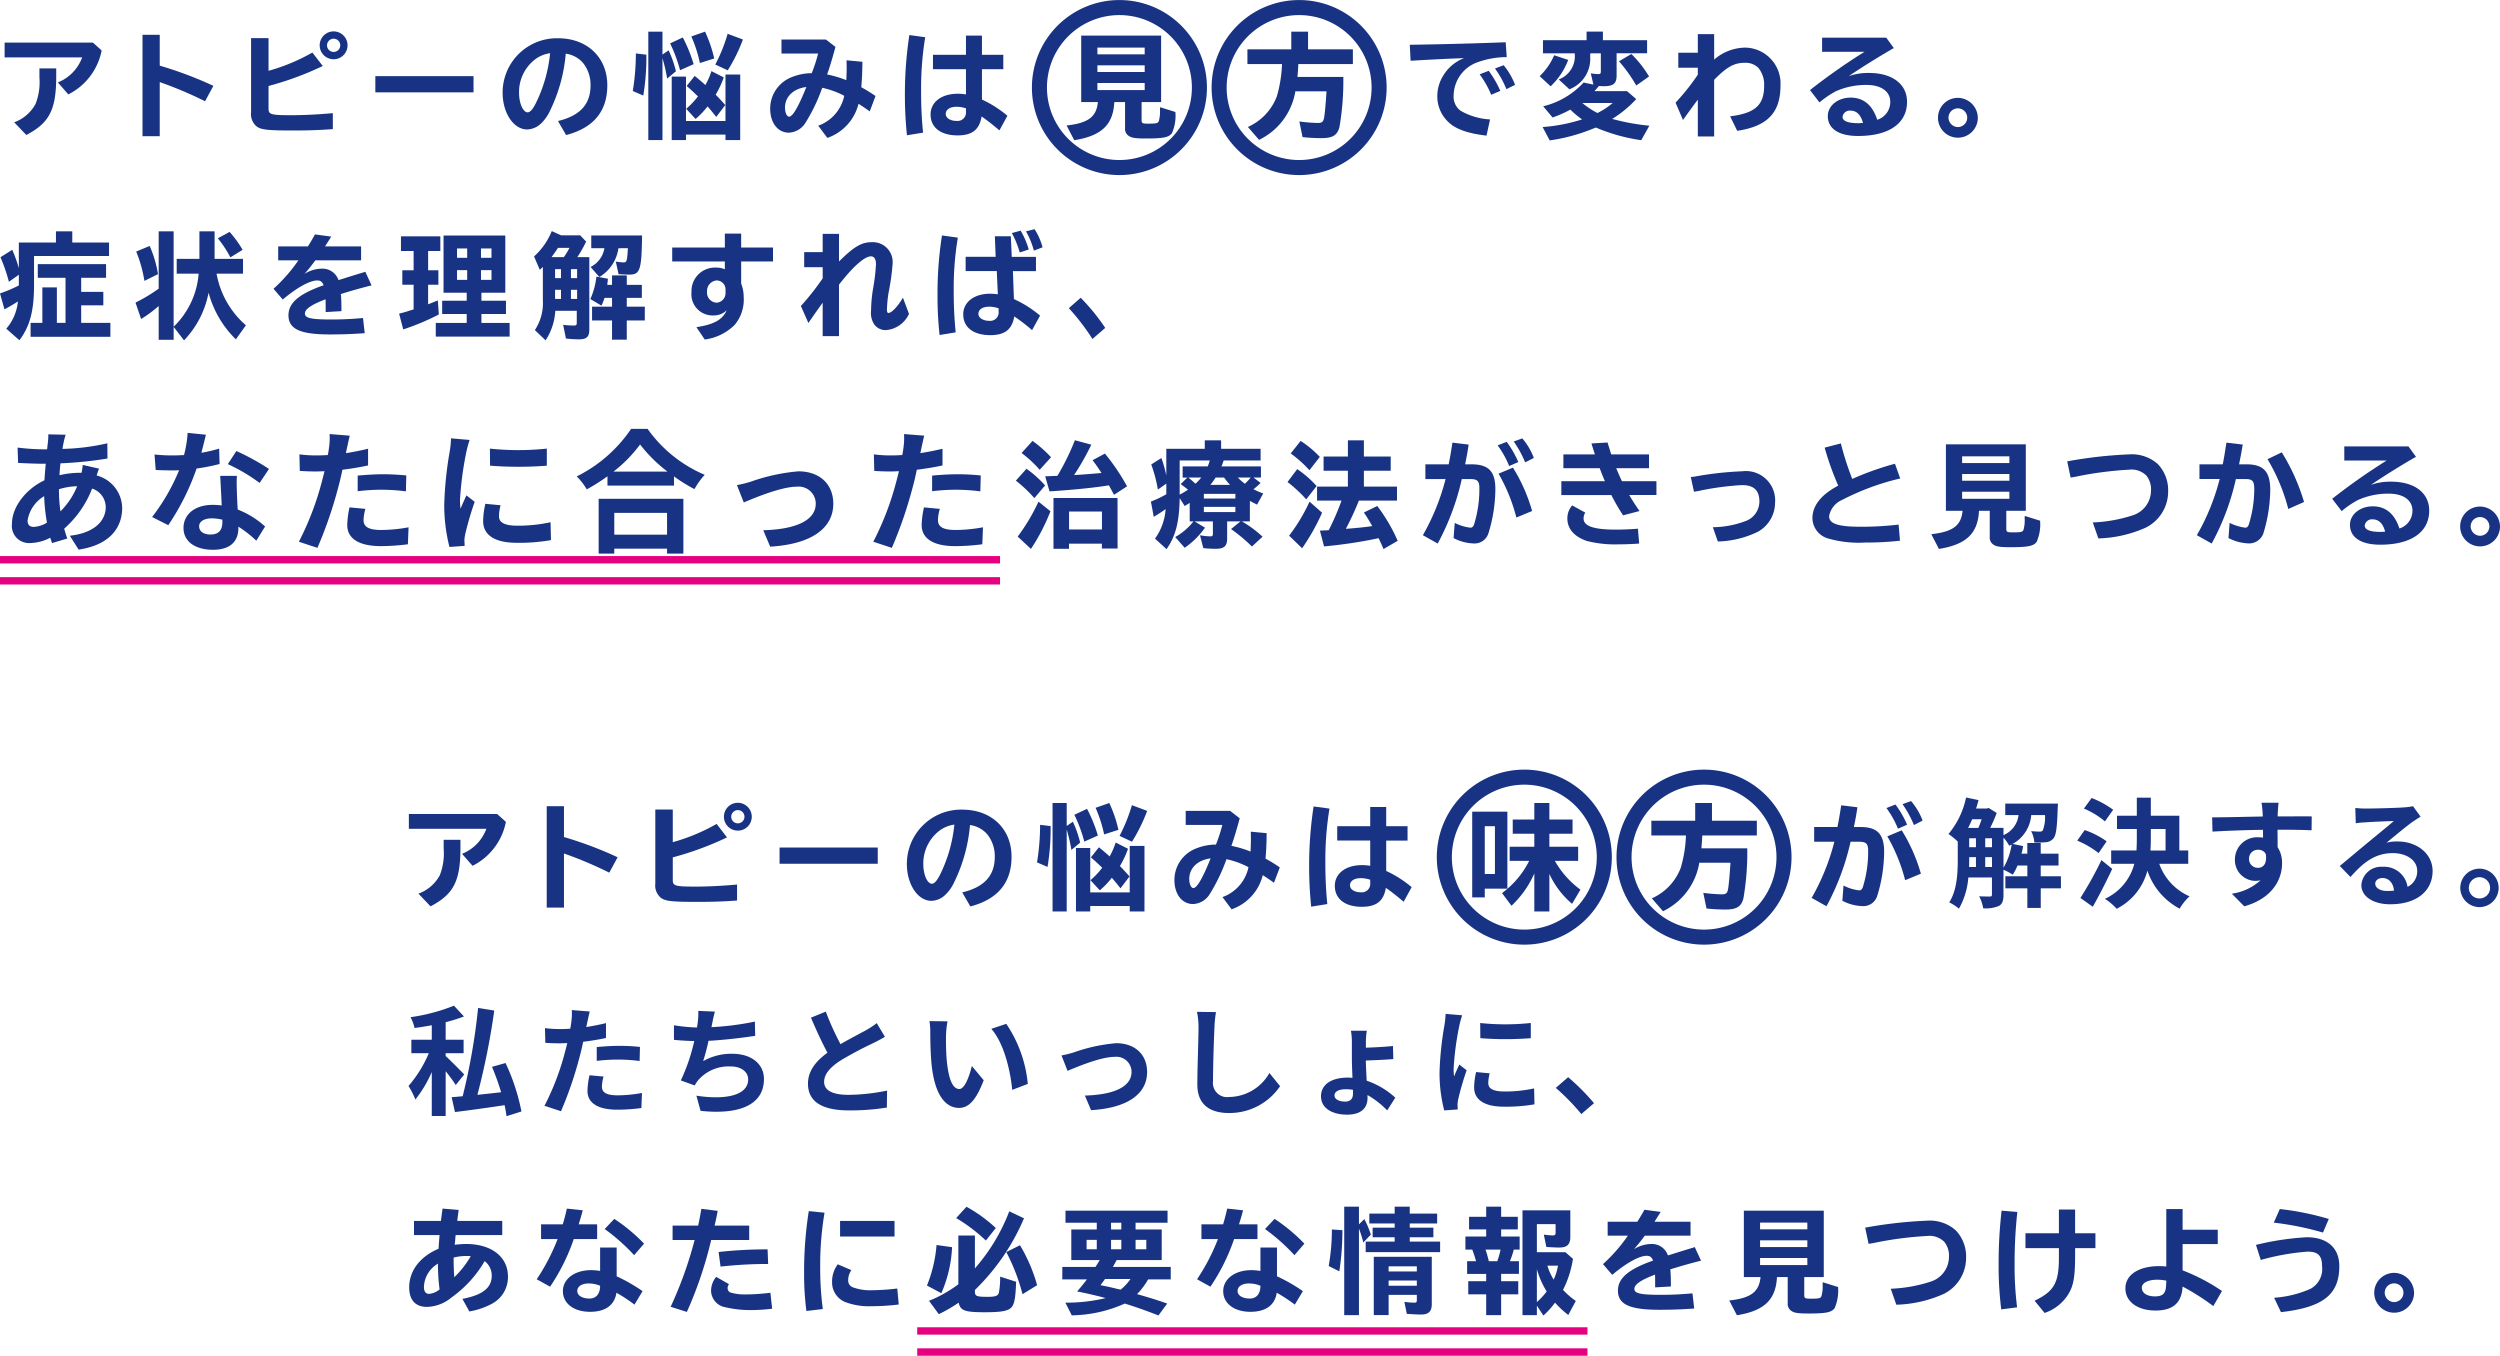 <svg xmlns="http://www.w3.org/2000/svg" width="336.865" height="182.678" viewBox="0 0 336.865 182.678">
  <g id="copy" transform="translate(-45.248 -468.312)">
    <g id="グループ_42" data-name="グループ 42" transform="translate(45.248 469.326)">
      <path id="パス_36" data-name="パス 36" d="M113.218,23.519,114.4,24.58A8.4,8.4,0,0,1,109.91,30.5L108.5,28.887a5.77,5.77,0,0,0,3.277-3.369H101.327v-2ZM108.28,27v1.261c-.031,4.338-.939,6.092-4.031,7.707l-1.63-1.707a5.376,5.376,0,0,0,2.877-2.477,8,8,0,0,0,.522-3.538V27Z" transform="translate(-100.704 -18.794)" fill="#183383"/>
      <path id="パス_37" data-name="パス 37" d="M127.164,22.194v4.153a51.7,51.7,0,0,1,7.229,2.723l-1.123,2.076a53.157,53.157,0,0,0-6.106-2.584v7.291h-2.323V22.194Z" transform="translate(-105.64 -18.516)" fill="#183383"/>
      <path id="パス_38" data-name="パス 38" d="M145.713,22.518v4.4a25.671,25.671,0,0,0,5.907-2.461l1.4,1.815a41.842,41.842,0,0,1-7.306,2.692v3.061c0,.785.323.877,3.061.877,1.677,0,3.569-.092,5.6-.277v2.153c-1.923.139-3.369.185-5.323.185-3.384,0-4.261-.092-4.892-.507a2.144,2.144,0,0,1-.8-1.939v-10Zm10.645.969A1.877,1.877,0,1,1,154.5,21.61a1.888,1.888,0,0,1,1.862,1.876m-2.769.016a.892.892,0,1,0,.892-.908.9.9,0,0,0-.892.908" transform="translate(-109.528 -18.393)" fill="#183383"/>
      <rect id="長方形_5" data-name="長方形 5" width="13.229" height="2.184" transform="translate(50.576 9.247)" fill="#183383"/>
      <path id="パス_39" data-name="パス 39" d="M193.724,33.931c2.969-.708,4.384-2.261,4.384-4.784a4.687,4.687,0,0,0-1.015-3.046,3.725,3.725,0,0,0-2.323-1.245,21.747,21.747,0,0,1-2.108,7.66,5.584,5.584,0,0,1-1.2,1.722,2.808,2.808,0,0,1-1.892.83c-1.831,0-3.307-2.215-3.307-4.953a7.314,7.314,0,0,1,7.46-7.337c3.938,0,6.645,2.583,6.645,6.338q0,5.261-5.552,6.707ZM190.6,25.655a5.551,5.551,0,0,0-2.124,4.461c0,1.43.539,2.646,1.154,2.646.338,0,.677-.385,1.123-1.262a19.519,19.519,0,0,0,1.907-6.707,4.317,4.317,0,0,0-2.06.861" transform="translate(-118.536 -18.638)" fill="#183383"/>
      <path id="パス_40" data-name="パス 40" d="M208.461,29.648a31.441,31.441,0,0,0,.415-5.061l1.415.17a30.972,30.972,0,0,1-.415,5.507Zm4,6.614h-1.907V21.65h1.907v3.091l.831-.57a14.953,14.953,0,0,1,.984,2.816l-1.184.984a22.756,22.756,0,0,0-.631-2.753Zm2.369-9.413a19.553,19.553,0,0,0-1.338-3.615l1.707-.8a19.646,19.646,0,0,1,1.462,3.6Zm6.122,6.845V27.433h1.985v8.83h-1.985v-.738h-5.322v.738h-1.923V27.71h1.923v5.984Zm-5.292-1.646a10.445,10.445,0,0,0,1.585-1.676c-.645-.615-.969-.923-1.523-1.4l1.078-1.353c.507.4.954.785,1.446,1.23a10.537,10.537,0,0,0,.815-1.876l1.661.846a12.533,12.533,0,0,1-1.092,2.323c.461.477.861.908,1.292,1.4l-1.215,1.6c-.492-.615-.769-.969-1.168-1.415a11.455,11.455,0,0,1-1.616,1.692Zm1.846-6.168a18.607,18.607,0,0,0-1.153-3.584l1.846-.645a17.579,17.579,0,0,1,1.231,3.614Zm2.076.2a22.359,22.359,0,0,0,1.662-4.138l2.06.77a23.148,23.148,0,0,1-2.045,4.153Z" transform="translate(-123.196 -18.401)" fill="#183383"/>
      <path id="パス_41" data-name="パス 41" d="M239.4,22.993l1.291,1c-.415,1.538-.769,2.708-1.122,3.708a15.1,15.1,0,0,1,2.583.769c.031-.615.047-1.169.047-1.631,0-.246,0-.4-.016-1.046l2.139.2c-.015,1.477-.062,2.446-.154,3.43a19.812,19.812,0,0,1,1.922,1.184l-.784,2.077-.092-.077c-.676-.476-.938-.645-1.415-.954a6.529,6.529,0,0,1-4.2,4.6l-1.231-1.646a5.451,5.451,0,0,0,3.506-4.03A11.562,11.562,0,0,0,238.91,29.5a24.139,24.139,0,0,1-2.246,4.692,2.774,2.774,0,0,1-2.261,1.353c-1.477,0-2.508-1.323-2.508-3.246a4.556,4.556,0,0,1,2.969-4.261,7.211,7.211,0,0,1,2.63-.508,21.75,21.75,0,0,0,.861-2.645h-4.938V22.993Zm-5.507,9.168c0,.692.246,1.231.554,1.231.477,0,1.261-1.338,2.323-4-1.739.216-2.877,1.308-2.877,2.769" transform="translate(-128.116 -18.683)" fill="#183383"/>
      <path id="パス_42" data-name="パス 42" d="M255.148,35.739a51.534,51.534,0,0,1-.277-5.368,52.866,52.866,0,0,1,.6-8.138l2.138.293a42.72,42.72,0,0,0-.553,7.337,53.922,53.922,0,0,0,.262,5.522ZM265.254,22.31v2.585h2.877v1.938h-2.877v4.091a15.246,15.246,0,0,1,3.43,2.185l-1.077,1.97c-.907-.77-1.646-1.355-2.4-1.878-.292,1.785-1.277,2.554-3.23,2.554-2.277,0-3.645-1.061-3.645-2.83,0-1.662,1.477-2.784,3.661-2.784a7.086,7.086,0,0,1,1.107.092v-3.4h-4.446V24.895H263.1V22.31Zm-2.154,9.8a4.134,4.134,0,0,0-1.246-.214c-.908,0-1.477.368-1.477.969,0,.554.615.939,1.477.939a1.134,1.134,0,0,0,1.246-1.247Z" transform="translate(-132.94 -18.524)" fill="#183383"/>
      <path id="パス_43" data-name="パス 43" d="M292.556,33.652c0,.492.077.538.892.538,1.108,0,1.308-.046,1.431-.353a4.756,4.756,0,0,0,.154-1.508c0-.092,0-.168.015-.353l2.061.645a5.84,5.84,0,0,1-.461,2.847c-.415.569-1.138.723-3.539.723-1.368,0-1.907-.077-2.291-.354a1.115,1.115,0,0,1-.492-1.031V31.284h-1.447c-.153,3.061-1.722,4.553-5.4,5.138l-1.03-1.985c2.923-.323,4.03-1.169,4.215-3.153h-2.246V22.331h10.768v8.953h-2.63Zm-5.953-8.8h6.369v-.908H286.6Zm0,2.384h6.369V26.33H286.6Zm0,2.43h6.369v-.954H286.6Z" transform="translate(-138.73 -18.544)" fill="#183383"/>
      <path id="パス_44" data-name="パス 44" d="M320.15,26.018c-.016.461-.077,1.308-.123,1.738h6.184a36.242,36.242,0,0,1-.523,6.768c-.308,1.108-.908,1.477-2.461,1.477a23.645,23.645,0,0,1-2.508-.138l-.431-2.108a22.258,22.258,0,0,0,2.461.2c.57,0,.754-.138.862-.646.107-.569.215-1.769.338-3.614h-4.2a8.855,8.855,0,0,1-4.891,6.537l-1.507-1.738a7.357,7.357,0,0,0,3.908-4.138,17.79,17.79,0,0,0,.692-4.338h-4.661V24.034H319.2V21.65h2.26v2.384H327.5v1.984Z" transform="translate(-145.205 -18.401)" fill="#183383"/>
      <path id="パス_45" data-name="パス 45" d="M340.984,23.8c4.446-.062,9.43-.2,12.922-.339l.138,2a11.8,11.8,0,0,0-3.969.707,4.826,4.826,0,0,0-3.184,4.446,2.347,2.347,0,0,0,.938,2.077,8.927,8.927,0,0,0,3.969,1.168l-.477,2.184c-2.508-.293-4.168-.877-5.138-1.831a4.739,4.739,0,0,1-1.492-3.584,5.253,5.253,0,0,1,.83-2.723,5.6,5.6,0,0,1,2.784-2.307c-2.354.092-3.43.138-6.644.323l-.57.031Zm10.968,6.738a13.02,13.02,0,0,0-1.554-2.753l1.215-.478a13.7,13.7,0,0,1,1.57,2.708ZM354,29.782A12.606,12.606,0,0,0,352.46,27l1.168-.446a9.337,9.337,0,0,1,1.538,2.646Z" transform="translate(-151.019 -18.781)" fill="#183383"/>
      <path id="パス_46" data-name="パス 46" d="M363.134,27.648a8.453,8.453,0,0,0,1.954-2.815l1.892.631a9.543,9.543,0,0,1-2.369,3.553Zm10.368-.092c0,1.076-.431,1.446-1.707,1.446a5.568,5.568,0,0,1-.676-.031c-.186.231-.431.507-.6.692H374.9l1.246,1.077a15.39,15.39,0,0,1-3.246,2.677,1.184,1.184,0,0,1,.154.031,29.049,29.049,0,0,0,4.86.877l-1.092,1.953A24.2,24.2,0,0,1,370.7,34.57a24.682,24.682,0,0,1-6.214,1.738l-.954-1.8a23.134,23.134,0,0,0,5.322-1.03,11.3,11.3,0,0,1-1.584-1.323,14.641,14.641,0,0,1-2.4,1.062l-1.262-1.508a10.861,10.861,0,0,0,5.445-3.2l1.323.277-.354-1.522a5.735,5.735,0,0,0,1.031.107c.246,0,.323-.092.323-.323V24.571h-1.416l-.016.216v.277a4.395,4.395,0,0,1-2.8,4.354L365.7,28.094a3.337,3.337,0,0,0,2.154-3.523H363.58V22.8h5.876V21.649h2.2V22.8h5.954v1.768H373.5Zm-4.63,3.707a11.766,11.766,0,0,0,2.046,1.353,9.867,9.867,0,0,0,2.06-1.353Zm7.276-2.354a19.721,19.721,0,0,0-2.322-3.261l1.661-.984a14.65,14.65,0,0,1,2.384,3.031Z" transform="translate(-155.67 -18.401)" fill="#183383"/>
      <path id="パス_47" data-name="パス 47" d="M391.513,22.078v3.43a6.507,6.507,0,0,1,4.168-1.616A4.838,4.838,0,0,1,400.45,29c0,3.661-1.754,5.491-5.83,6.106l-.954-1.953c3.384-.431,4.583-1.508,4.583-4.169a3.539,3.539,0,0,0-.8-2.384,2.457,2.457,0,0,0-1.816-.661c-1.415,0-2.4.538-4.122,2.292v7.63h-2.2V30.908c-.477.63-1.215,1.631-2,2.738l-1-2.339a29.506,29.506,0,0,0,3-3.769V26.6h-2.631V24.586h2.631V22.078Z" transform="translate(-160.536 -18.491)" fill="#183383"/>
      <path id="パス_48" data-name="パス 48" d="M419.517,22.682l1.015,1.4c-1.908,1.092-4.338,2.6-6.076,3.784a7.87,7.87,0,0,1,2.738-.431c3.138,0,5.122,1.507,5.122,3.892,0,2.907-2.43,4.6-6.6,4.6-2.6,0-4.076-.984-4.076-2.677,0-1.4,1.353-2.492,3.076-2.492,1.738,0,2.938,1,3.584,2.984a2.494,2.494,0,0,0,1.754-2.415c0-1.4-1.231-2.277-3.185-2.277a10,10,0,0,0-4.138.846,12.912,12.912,0,0,0-2.215,1.507l-1.277-1.661a83,83,0,0,1,7.338-5.154h-5.707V22.682Zm-4.83,9.829a.978.978,0,0,0-1.061.831c0,.569.723.861,2.123.861.153,0,.37-.015.631-.031-.292-1.108-.861-1.661-1.692-1.661" transform="translate(-165.35 -18.618)" fill="#183383"/>
      <path id="パス_49" data-name="パス 49" d="M436.436,35.619a2.684,2.684,0,1,1-2.677-2.677,2.728,2.728,0,0,1,2.677,2.677m-3.953,0a1.288,1.288,0,0,0,1.262,1.261,1.266,1.266,0,0,0,1.261-1.261,1.261,1.261,0,1,0-2.523,0" transform="translate(-169.932 -20.772)" fill="#183383"/>
      <path id="パス_50" data-name="パス 50" d="M115.229,57.217v1.815H105.123v3.938c0,3.445-.555,5.537-1.97,7.414l-1.769-1.553a6.6,6.6,0,0,0,1.569-3.677,19.389,19.389,0,0,1-1.815,1.062l-.6-2.138A18.914,18.914,0,0,0,103.076,63V61.555l-1.338.954A22.854,22.854,0,0,0,100.6,59.2l1.585-1a17.682,17.682,0,0,1,.892,2.476v-3.46h5V55.71h2.2v1.507Zm.184,10.829v1.876H104.66V68.047h1.585V63.263H108.2v4.784h1.168V61.97H105.63V60.125h9.2V61.97h-3.353v1.892h2.984v1.815h-2.984v2.369Z" transform="translate(-100.538 -25.552)" fill="#183383"/>
      <path id="パス_51" data-name="パス 51" d="M134.573,61.417a12.011,12.011,0,0,0,3.953,6.953l-1.353,1.892a13.752,13.752,0,0,1-3.677-6.291,12.712,12.712,0,0,1-3.307,6.429l-1.4-1.816v1.739h-2.015V65.77a16.984,16.984,0,0,1-2.369,1.754l-.754-2.215a22.225,22.225,0,0,0,3.122-1.876V55.71h2.015V68.554l.169-.153a11.134,11.134,0,0,0,3.2-6.984H129.2v-2h3.061V55.71h2.045v3.707h3.83v2Zm-9.722.969a17.9,17.9,0,0,0-1.107-3.953l1.815-.754a15.607,15.607,0,0,1,1.123,3.8Zm11.583-3.169a14.815,14.815,0,0,0-1.692-2.568l1.584-.862a14.317,14.317,0,0,1,1.754,2.415Z" transform="translate(-105.391 -25.552)" fill="#183383"/>
      <path id="パス_52" data-name="パス 52" d="M151.822,57.851c.477-.769.723-1.184.954-1.615l2.184.292c-.2.338-.308.507-.77,1.23l-.061.092h4.86v1.876h-6.168a21.808,21.808,0,0,1-1.462,1.831,4.469,4.469,0,0,1,2.292-.707,2.285,2.285,0,0,1,2.292,1.538l.37-.108.969-.307.984-.307,1.015-.308.277-.092L160.4,63.1c-1.816.461-2.907.784-4.137,1.168.062.708.077,1.231.077,2.308l-2.124.122v-.137c0-.862,0-1.078-.015-1.585-1.907.723-2.784,1.323-2.784,1.923,0,.615.845.8,3.538.8,1.522,0,2.753-.062,4.292-.2l.231,2.045c-1.738.123-3,.17-4.691.17-4.015,0-5.584-.723-5.584-2.584,0-1.676,1.415-2.877,4.738-4.046-.2-.476-.431-.646-.861-.646-1,0-2.754.969-4.646,2.569l-1.246-1.446a21.641,21.641,0,0,0,3.353-3.831h-2.723V57.851Z" transform="translate(-110.333 -25.663)" fill="#183383"/>
      <path id="パス_53" data-name="パス 53" d="M172.517,61.106H173.9V63.06h-1.385v2.63c.492-.184.677-.262,1.308-.523l.139,1.892a31.219,31.219,0,0,1-4.8,2.015l-.555-2.123c.678-.169.985-.261,1.539-.446l.415-.123V63.06H169.04V61.106h1.522v-2.6h-1.707v-1.97h5.308v1.97h-1.646Zm10.4,3.031H179.7v1.077h3.307V67H179.7v1.2h3.8v1.846h-9.953V68.2h4.169V67h-3.307V65.214h3.307V64.137h-3.122V56.43h8.322Zm-6.506-4.707h1.368V58.168h-1.368Zm0,2.969h1.368V61.091h-1.368Zm4.645-4.231h-1.415V59.43h1.415Zm0,2.923h-1.415V62.4h1.415Z" transform="translate(-114.829 -25.703)" fill="#183383"/>
      <path id="パス_54" data-name="パス 54" d="M199.07,59.178v9.737c0,1-.353,1.338-1.384,1.338a15.177,15.177,0,0,1-1.769-.108l-.369-1.846a11.2,11.2,0,0,0,1.431.093c.337,0,.4-.062.4-.4V66.408h-2.892a8.122,8.122,0,0,1-1.308,3.984l-1.446-1.385a6.56,6.56,0,0,0,1.077-4V60.5c-.123.123-.2.185-.416.385l-.769-1.8a9.25,9.25,0,0,0,2.384-3.415l1.262.569h2.568l.8.846a16.393,16.393,0,0,1-1.184,2.092Zm-3.43,0a9.266,9.266,0,0,0,.754-1.246H194.84c-.246.4-.446.676-.861,1.246Zm-1.184,2.831h.8V60.794h-.8Zm.8,1.568h-.8v1.231h.8Zm1.338-1.568h.831V60.794h-.831Zm.831,1.568h-.831v1.231h.831Zm4.707-1.938h1.985v1.277h2.03V64.67h-2.03v1.184h2.43v1.861h-2.43V70.3h-1.985V67.715h-2.692V65.854h2.692V64.67h-1.015a6.27,6.27,0,0,1-.415,1.046l-1.492-.892a10,10,0,0,0,.815-3.016l1.554.277c-.031.369-.062.553-.092.83h.645Zm.861-3.661a5.367,5.367,0,0,1-2.568,3.877L199.24,60.5a3.415,3.415,0,0,0,1.861-2.523h-1.769V56.255h6.845c-.061,4.646-.261,5.277-1.707,5.277-.262,0-.6-.015-1.262-.047l-.2-.015-.369-1.692a7.413,7.413,0,0,0,1.046.108c.431,0,.476-.154.584-1.908Z" transform="translate(-119.662 -25.544)" fill="#183383"/>
      <path id="パス_55" data-name="パス 55" d="M224.477,56.1v1.876h4.292v1.877h-4.292v2.984a4.793,4.793,0,0,1,.338,1.753A5.31,5.31,0,0,1,223.6,68.4a7.033,7.033,0,0,1-4.03,1.969l-1.123-1.661c2.415-.385,3.508-1,4.092-2.293a2.438,2.438,0,0,1-1.753.708,2.852,2.852,0,0,1-3-3.169,3.158,3.158,0,0,1,3.338-3.276,2.768,2.768,0,0,1,1.154.231V59.853h-7.092V57.975h7.092V56.1Zm-2.108,7.584a1.208,1.208,0,0,0-1.184-1.277,1.424,1.424,0,0,0-1.308,1.492,1.37,1.37,0,0,0,1.292,1.508,1.3,1.3,0,0,0,1.2-1.416Z" transform="translate(-124.608 -25.634)" fill="#183383"/>
      <path id="パス_56" data-name="パス 56" d="M242.268,56.138v3.723c2-1.985,3.031-2.6,4.415-2.6a2.679,2.679,0,0,1,2.8,2.985A31.052,31.052,0,0,1,248.959,64a16.537,16.537,0,0,0-.231,2.354c0,.308.062.446.2.446.431,0,1.277-.892,1.953-2.061l.816,2.184a3.73,3.73,0,0,1-3.107,2.185,1.873,1.873,0,0,1-1.585-.785,2.774,2.774,0,0,1-.415-1.846,19.08,19.08,0,0,1,.322-3.261,27.124,27.124,0,0,0,.339-3c0-.677-.246-1.046-.677-1.046-.862,0-2.414,1.368-4.307,3.814V69.92h-2.2V65.414c-.8,1.108-1.477,2.076-1.923,2.738L237.13,65.86a34.368,34.368,0,0,0,2.938-3.723V60.63h-2.492V58.6h2.492V56.138Z" transform="translate(-129.215 -25.642)" fill="#183383"/>
      <path id="パス_57" data-name="パス 57" d="M260.713,69.6a46.686,46.686,0,0,1-.277-5.352,50.251,50.251,0,0,1,.6-8.061l2.138.292a40.948,40.948,0,0,0-.554,7.291,53.674,53.674,0,0,0,.262,5.476Zm9.6-13.3.123,2.768H273.7v1.923h-3.107l.138,3.769a15.132,15.132,0,0,1,3.523,2.23l-1.078,1.953a24.516,24.516,0,0,0-2.4-1.846c-.292,1.755-1.277,2.523-3.215,2.523-2.291,0-3.661-1.047-3.661-2.8,0-1.661,1.477-2.785,3.646-2.785a9.438,9.438,0,0,1,1.015.077l-.138-3.123h-4.2V59.062h4.046l-.107-2.768ZM268.666,66a4.138,4.138,0,0,0-1.246-.215c-.908,0-1.477.368-1.477.968,0,.539.63.939,1.492.939a1.134,1.134,0,0,0,1.23-1.262Zm2.846-7.521a12.725,12.725,0,0,0-1.062-2.616l1.185-.322a10.8,10.8,0,0,1,1.092,2.537Zm1.907-.247a11.081,11.081,0,0,0-1.061-2.6l1.153-.292a8.437,8.437,0,0,1,1.077,2.446Z" transform="translate(-134.108 -25.474)" fill="#183383"/>
      <path id="パス_58" data-name="パス 58" d="M286.012,72.594a29.638,29.638,0,0,0-3.184-4.153l1.6-1.4a27.522,27.522,0,0,1,3.307,4.061Z" transform="translate(-138.809 -27.931)" fill="#183383"/>
      <path id="パス_62" data-name="パス 62" d="M370.2,63.489a18.306,18.306,0,0,0-2.492-2.354l1.431-1.6a14.649,14.649,0,0,1,2.508,2.246Zm-2.245,5.184a25.994,25.994,0,0,0,2.8-4.707l1.615,1.292a26.236,26.236,0,0,1-2.631,5.076Zm2.968-9a15.985,15.985,0,0,0-2.445-2.261l1.477-1.631a16.279,16.279,0,0,1,2.492,2.2Zm.739.877c.631-.015.785-.031,1.646-.062a32.77,32.77,0,0,0,2.354-4.8l2.214.6a34.738,34.738,0,0,1-2.323,4.092c.969-.047,2.323-.154,3.692-.277-.431-.676-.83-1.246-1.2-1.722l1.661-.893a27.7,27.7,0,0,1,2.984,4.415l-1.754,1.138c-.369-.676-.431-.8-.63-1.168l-.062-.108c-1.938.323-4.845.615-8,.815Zm9.753,9.737H379.3v-.661h-4.431v.692h-2.091V63.474h8.63Zm-6.538-2.569h4.43V65.3h-4.43Z" transform="translate(-230.825 2.616)" fill="#183383"/>
      <path id="パス_63" data-name="パス 63" d="M398.031,67.477a10.838,10.838,0,0,1-2.738,2.708l-1.277-1.446a8.372,8.372,0,0,0,2.461-2.107h-.508V64.139c-.262.17-.369.231-.676.416l-.677-1.061v.138c-.062,3.107-.554,5.014-1.769,6.738l-1.554-1.415a7.735,7.735,0,0,0,1.432-3.984c-.57.415-1.062.723-1.6,1.046l-.384-2.061a14.162,14.162,0,0,0,2.076-.984V61.54l-1.138.8a19.058,19.058,0,0,0-.893-3.384l1.369-.861a16.884,16.884,0,0,1,.661,2.353v-3.6H398V55.71h2.2v1.138h5.323v1.569h-4.969l-.031.077-.016.031a5.062,5.062,0,0,1-.262.692h5.323v1.507h-1l.954.723a8.623,8.623,0,0,1-.969.846,10.652,10.652,0,0,0,1.323.57l-.83,1.507c-.431-.215-.615-.307-.969-.507v2.769H403a14.818,14.818,0,0,1,2.783,2.06l-1.43,1.323a21.747,21.747,0,0,0-2.815-2.354l1.277-1.03h-1.8v2.276c0,1.062-.4,1.415-1.554,1.415a15.843,15.843,0,0,1-1.661-.092l-.446-1.738a7.426,7.426,0,0,0,1.4.153c.262,0,.338-.077.338-.353V66.632h-2.461Zm-3.415-9.06v4.6a8.44,8.44,0,0,0,1.123-.661c-.307-.246-.523-.416-.984-.754l.893-.877h-.631V59.217H398.4a6.88,6.88,0,0,0,.277-.8Zm1.308,2.414c.153.123.553.477.815.723a6.3,6.3,0,0,0,.784-.83h-1.738Zm1.953,2.723h4.245v-.63h-4.245Zm0,1.815h4.245v-.692h-4.245Zm3.522-3.661a12.028,12.028,0,0,1-.8-.984h-1.139a9.128,9.128,0,0,1-.707.984Zm1.062-.984a6.844,6.844,0,0,0,.938.83.458.458,0,0,0,.108-.092,8.132,8.132,0,0,0,.677-.739Z" transform="translate(-235.661 2.612)" fill="#183383"/>
      <path id="パス_64" data-name="パス 64" d="M416.561,63.663a18.185,18.185,0,0,0-2.523-2.339l1.308-1.738a14.137,14.137,0,0,1,2.615,2.277Zm-2.307,4.891a23.992,23.992,0,0,0,2.753-4.584l1.692,1.492a28.458,28.458,0,0,1-2.692,4.784Zm2.738-8.814a15.235,15.235,0,0,0-2.523-2.262l1.338-1.691a13.639,13.639,0,0,1,2.584,2.154Zm6.661,4.092a37.163,37.163,0,0,1-1.754,3.8c1.277-.092,2.508-.215,3.554-.369a20.845,20.845,0,0,0-1.123-1.831l1.8-.877a22.64,22.64,0,0,1,2.753,4.692l-1.908,1.107c-.215-.523-.415-.938-.661-1.461A62.5,62.5,0,0,1,418.961,70l-.555-2.123c.862-.047,1.016-.047,1.184-.062a32.59,32.59,0,0,0,1.723-3.983h-3.291V61.94h4.153V59.8H418.9V57.894h3.277V55.71h2.153v2.184h3.615V59.8h-3.615V61.94h4.461v1.892Z" transform="translate(-240.552 2.612)" fill="#183383"/>
      <path id="パス_65" data-name="パス 65" d="M440.6,58.871c.2-.969.339-1.831.508-2.923l2.184.262c-.122.846-.245,1.554-.476,2.662h.862c2.308,0,3.215.954,3.215,3.369a20.57,20.57,0,0,1-.923,5.891,1.964,1.964,0,0,1-2.015,1.4,6.188,6.188,0,0,1-2.692-.723l.153-2.046a6.413,6.413,0,0,0,2.093.646c.246,0,.384-.108.507-.416a16.118,16.118,0,0,0,.723-4.892c0-.984-.262-1.246-1.261-1.246h-1.108a33.748,33.748,0,0,1-3.246,8.691l-2-1.123a30.338,30.338,0,0,0,3.061-7.569h-2.723V58.871Zm8.153.231a12.531,12.531,0,0,0-1.552-2.784l1.215-.477a13.043,13.043,0,0,1,1.568,2.723Zm.969,6.937a23.262,23.262,0,0,0-2.4-5.907l1.938-.815a22.622,22.622,0,0,1,2.584,5.845Zm1.185-7.43a14.545,14.545,0,0,0-1.538-2.815l1.154-.416a8.729,8.729,0,0,1,1.553,2.631Z" transform="translate(-245.398 2.681)" fill="#183383"/>
      <path id="パス_66" data-name="パス 66" d="M465.262,57.68c-.215-.661-.292-.908-.461-1.477l2.169-.123c.077.277.216.708.446,1.446l.046.154h5.092V59.54h-4.415c.077.216.476,1.138.77,1.754h4.645v1.861h-3.66c.353.63.954,1.553,1.384,2.154l-2.215.585a27.134,27.134,0,0,1-1.584-2.738H460.74V61.294h5.876c-.138-.292-.492-1.168-.707-1.754h-4.892V57.68Zm5.968,12.014c-1.03.077-1.969.107-2.783.107a15.369,15.369,0,0,1-4.231-.446c-1.692-.554-2.661-1.631-2.661-3.016a2.619,2.619,0,0,1,.645-1.784l1.77.969a1.429,1.429,0,0,0-.231.8c0,1.015,1.368,1.492,4.337,1.492.877,0,1.8-.032,2.984-.123Z" transform="translate(-250.357 2.534)" fill="#183383"/>
      <path id="パス_67" data-name="パス 67" d="M483.375,61.694a44.968,44.968,0,0,1,6.369-.708,3.943,3.943,0,0,1,4.43,4.262,4.482,4.482,0,0,1-2.292,3.876,13.058,13.058,0,0,1-5.415,1.323l-.676-1.923a12.936,12.936,0,0,0,4.537-.877,2.834,2.834,0,0,0,1.738-2.553c0-1.538-.739-2.246-2.354-2.246a37.809,37.809,0,0,0-5.891.8l-.569.092-.431-1.969Z" transform="translate(-254.993 1.504)" fill="#183383"/>
      <path id="パス_68" data-name="パス 68" d="M515.366,69.341a38.678,38.678,0,0,1-4.63.246,15.066,15.066,0,0,1-5.092-.554,2.892,2.892,0,0,1-2.077-2.723c0-1.693,1.2-3.2,3.477-4.385a38.94,38.94,0,0,1-1.831-5.122l2.184-.569a38.932,38.932,0,0,0,1.537,4.784,39.4,39.4,0,0,1,5.754-2.046l.707,1.985a33.719,33.719,0,0,0-7.86,2.907,2.966,2.966,0,0,0-1.723,2.169c0,1.031,1.2,1.431,4.353,1.431a43.957,43.957,0,0,0,5.015-.292Z" transform="translate(-259.349 2.501)" fill="#183383"/>
      <path id="パス_69" data-name="パス 69" d="M533.945,67.712c0,.492.077.539.892.539,1.107,0,1.307-.047,1.43-.354a4.712,4.712,0,0,0,.155-1.507c0-.092,0-.169.014-.354l2.062.646a5.836,5.836,0,0,1-.461,2.846c-.416.569-1.138.723-3.539.723-1.368,0-1.907-.077-2.291-.354a1.114,1.114,0,0,1-.492-1.03V65.344h-1.447c-.154,3.061-1.722,4.553-5.4,5.138l-1.03-1.985c2.922-.322,4.03-1.168,4.215-3.153h-2.246V56.391h10.768v8.953h-2.63Zm-5.953-8.8h6.369v-.908h-6.369Zm0,2.384h6.369v-.908h-6.369Zm0,2.43h6.369v-.954h-6.369Z" transform="translate(-263.605 2.469)" fill="#183383"/>
      <path id="パス_70" data-name="パス 70" d="M547.019,59.043a59.179,59.179,0,0,1,8.291-.938,5.285,5.285,0,0,1,3.923,1.307,5.112,5.112,0,0,1,1.385,3.723,5.422,5.422,0,0,1-3.031,4.845,16.719,16.719,0,0,1-6.369,1.447l-.754-2.154a19.732,19.732,0,0,0,5.368-.954,3.514,3.514,0,0,0,2.477-3.276,3.011,3.011,0,0,0-.615-2.075,2.833,2.833,0,0,0-2.354-.8,47.527,47.527,0,0,0-7.153.938l-.707.124Z" transform="translate(-268.471 2.109)" fill="#183383"/>
      <path id="パス_71" data-name="パス 71" d="M572.62,59.022c.17-.846.247-1.338.462-2.708l.03-.216,2.2.262c-.168,1.03-.276,1.553-.492,2.661h.969c2.323,0,3.23.969,3.23,3.461a20.606,20.606,0,0,1-.861,5.63,2.042,2.042,0,0,1-2.03,1.569,6.49,6.49,0,0,1-2.738-.723l.154-2.046a6.647,6.647,0,0,0,2.092.646c.246,0,.369-.107.492-.416a16.157,16.157,0,0,0,.738-4.753c0-1.138-.231-1.385-1.261-1.385h-1.216a33.045,33.045,0,0,1-3.26,8.691l-2-1.123a29.891,29.891,0,0,0,3.076-7.569h-2.723V59.022Zm8.83,6.015a25.363,25.363,0,0,0-2.8-6.707l1.923-.923a27.456,27.456,0,0,1,3,6.691Z" transform="translate(-273.113 2.53)" fill="#183383"/>
      <path id="パス_72" data-name="パス 72" d="M602.488,56.742l1.015,1.4c-1.908,1.092-4.338,2.6-6.076,3.784a7.87,7.87,0,0,1,2.738-.431c3.138,0,5.122,1.507,5.122,3.892,0,2.907-2.43,4.6-6.6,4.6-2.6,0-4.076-.984-4.076-2.677,0-1.4,1.353-2.492,3.076-2.492,1.738,0,2.938,1,3.585,2.984a2.494,2.494,0,0,0,1.754-2.415c0-1.4-1.231-2.277-3.185-2.277a10,10,0,0,0-4.138.846,12.914,12.914,0,0,0-2.215,1.507L592.213,63.8a83,83,0,0,1,7.338-5.154h-5.707V56.742Zm-4.83,9.829a.978.978,0,0,0-1.061.831c0,.569.723.861,2.123.861.153,0,.37-.015.63-.031-.292-1.108-.861-1.661-1.692-1.661" transform="translate(-277.96 2.395)" fill="#183383"/>
      <path id="パス_73" data-name="パス 73" d="M619.407,69.68A2.684,2.684,0,1,1,616.731,67a2.728,2.728,0,0,1,2.677,2.677m-3.953,0a1.288,1.288,0,0,0,1.262,1.261,1.266,1.266,0,0,0,1.261-1.261,1.261,1.261,0,1,0-2.523,0" transform="translate(-282.542 0.241)" fill="#183383"/>
      <path id="パス_74" data-name="パス 74" d="M277.818,28.316A10.778,10.778,0,1,1,288.6,39.1,10.778,10.778,0,0,1,277.818,28.316Z" transform="translate(-137.758 -17.538)" fill="none" stroke="#183383" stroke-linecap="round" stroke-linejoin="round" stroke-width="2.028"/>
      <path id="パス_75" data-name="パス 75" d="M308.466,28.316A10.778,10.778,0,1,1,319.244,39.1,10.778,10.778,0,0,1,308.466,28.316Z" transform="translate(-144.192 -17.538)" fill="none" stroke="#183383" stroke-linecap="round" stroke-linejoin="round" stroke-width="2.028"/>
      <line id="線_1" data-name="線 1" x2="134.753" transform="translate(0 74.41)" fill="none" stroke="#e4007f" stroke-miterlimit="10" stroke-width="0.992"/>
      <line id="線_2" data-name="線 2" x2="134.753" transform="translate(0 77.25)" fill="none" stroke="#e4007f" stroke-miterlimit="10" stroke-width="0.992"/>
      <path id="パス_42318" data-name="パス 42318" d="M-126.054-7.092a8.7,8.7,0,0,1,2.448-.4,10.189,10.189,0,0,1-2.25,3.384,20.785,20.785,0,0,1-.2-2.952Zm-3.4,5.076c-.576,0-.828-.306-.828-.864a4.663,4.663,0,0,1,2.232-3.276,24.845,24.845,0,0,0,.378,3.564A3.788,3.788,0,0,1-129.456-2.016Zm6.606-8.352a10.308,10.308,0,0,1-.162,1.062h-.306a11.987,11.987,0,0,0-2.664.324c.018-.54.072-1.08.126-1.6a51.793,51.793,0,0,0,6.336-.648l-.018-2.052a29.729,29.729,0,0,1-6.048.756c.054-.342.108-.666.18-.954a6.925,6.925,0,0,1,.252-.954l-2.34-.054a7.119,7.119,0,0,1-.054,1.062l-.108.954h-.684a29.269,29.269,0,0,1-3.294-.234l.072,2.07c.828.036,2.214.108,3.15.108h.576c-.072.72-.126,1.476-.18,2.232-2.484,1.17-4.374,3.582-4.374,5.85a2.316,2.316,0,0,0,2.412,2.61,6.274,6.274,0,0,0,2.754-.72c.072.252.162.5.234.72l2.052-.612c-.144-.432-.288-.864-.414-1.332a13.86,13.86,0,0,0,3.762-5.4,2.651,2.651,0,0,1,1.836,2.5c0,1.746-1.4,3.474-4.842,3.852l1.188,1.872c4.374-.648,5.868-3.114,5.868-5.616a4.6,4.6,0,0,0-3.438-4.374c.108-.342.234-.72.324-.918Zm25.092.54a32.074,32.074,0,0,0-4.392-2.412l-1.152,1.764a23.766,23.766,0,0,1,4.284,2.538Zm-6.714-2.736a18.828,18.828,0,0,1-2.394.558c.252-.954.468-1.854.612-2.43l-2.466-.252a15.177,15.177,0,0,1-.486,2.988c-.54.036-1.08.054-1.6.054a22.658,22.658,0,0,1-2.376-.126l.162,2.088c.774.036,1.494.054,2.232.054.306,0,.612,0,.918-.018a27.2,27.2,0,0,1-3.636,6.3l2.178,1.1a32.9,32.9,0,0,0,3.816-7.632,26.122,26.122,0,0,0,3.1-.612Zm.432,9.918c0,.954-.4,1.656-1.6,1.656-.972,0-1.53-.45-1.53-1.116,0-.63.666-1.062,1.692-1.062a6.309,6.309,0,0,1,1.44.18Zm-.288-6.246c.054,1.08.144,2.646.2,3.978-.378-.036-.792-.072-1.206-.072-2.484,0-3.942,1.35-3.942,3.1,0,1.962,1.746,2.952,3.96,2.952,2.538,0,3.438-1.3,3.438-2.952v-.162a15.869,15.869,0,0,1,2.412,1.89L-98.28-2.07a11.875,11.875,0,0,0-3.69-2.286c-.054-.882-.09-1.746-.108-2.25-.018-.792-.054-1.53,0-2.286Zm18.522,2.07a26.189,26.189,0,0,1,3.438-.2,25.748,25.748,0,0,1,3.06.216l.054-2.142a30.947,30.947,0,0,0-3.132-.162c-1.152,0-2.43.09-3.42.18Zm1.4-5.724c-.972.234-1.98.432-2.988.594l.144-.684c.09-.4.252-1.188.378-1.674l-2.718-.216a9.255,9.255,0,0,1-.072,1.8q-.054.432-.162,1.026c-.54.036-1.062.054-1.584.054a17.549,17.549,0,0,1-2.25-.144l.054,2.232c.63.036,1.3.072,2.16.072.36,0,.756-.018,1.17-.036-.126.5-.252,1.008-.378,1.476A39.3,39.3,0,0,1-93.726-.018l2.5.828A57.488,57.488,0,0,0-88.4-7.434c.2-.72.378-1.512.54-2.286,1.188-.144,2.394-.342,3.456-.576Zm-2.5,7.9a12.234,12.234,0,0,0-.306,2.376c0,1.8,1.53,2.844,4.536,2.844A28.524,28.524,0,0,0-79.038.324l.09-2.286a20.665,20.665,0,0,1-3.708.36c-1.908,0-2.358-.576-2.358-1.35a6.167,6.167,0,0,1,.252-1.494Zm18.918-7.92.018,2.3a49.335,49.335,0,0,0,7.65,0v-2.3A36.371,36.371,0,0,1-67.986-12.564ZM-68.6-5.13A10.986,10.986,0,0,0-68.9-2.808C-68.9-.99-67.446.126-64.368.126a24.777,24.777,0,0,0,4.608-.36l-.054-2.412a20.544,20.544,0,0,1-4.464.468c-1.8,0-2.484-.468-2.484-1.26a5.866,5.866,0,0,1,.216-1.494Zm-4.626-8.82A13.318,13.318,0,0,1-73.4-12.2a49.425,49.425,0,0,0-.738,7.056,22.756,22.756,0,0,0,.7,5.832L-71.388.54c-.018-.252-.018-.54-.036-.738a5.236,5.236,0,0,1,.108-.828A42.977,42.977,0,0,1-70.038-5.4l-1.116-.864c-.252.576-.54,1.17-.792,1.8a8.6,8.6,0,0,1-.072-1.152,44.072,44.072,0,0,1,.864-6.534,14.979,14.979,0,0,1,.432-1.584ZM-44.118-3.906V-.972h-7.11V-3.906Zm-9.216,5.49h2.106V.918h7.11v.666h2.2V-5.8H-53.334Zm2-11.052a18.392,18.392,0,0,0,3.582-3.654,19.718,19.718,0,0,0,3.69,3.654Zm2.376-5.76A19.056,19.056,0,0,1-56.286-8.82a8.741,8.741,0,0,1,1.35,1.746,25.079,25.079,0,0,0,2.79-1.764v1.26h8.964V-8.82a21.59,21.59,0,0,0,2.754,1.71,10.462,10.462,0,0,1,1.386-1.926,18.082,18.082,0,0,1-7.7-6.192ZM-34.7-7.65l.918,2.34c1.53-.648,5.076-2.124,7.146-2.124a2.3,2.3,0,0,1,2.556,2.268c0,2.43-3.024,3.492-7.074,3.6l.936,2.214c5.67-.342,8.5-2.556,8.5-5.778,0-2.7-1.89-4.374-4.7-4.374a25.58,25.58,0,0,0-6.39,1.386A15.231,15.231,0,0,1-34.7-7.65Zm26.3.828a26.189,26.189,0,0,1,3.438-.2,25.747,25.747,0,0,1,3.06.216l.054-2.142a30.947,30.947,0,0,0-3.132-.162c-1.152,0-2.43.09-3.42.18ZM-7-12.546c-.972.234-1.98.432-2.988.594l.144-.684c.09-.4.252-1.188.378-1.674l-2.718-.216a9.255,9.255,0,0,1-.072,1.8q-.054.432-.162,1.026c-.54.036-1.062.054-1.584.054a17.549,17.549,0,0,1-2.25-.144l.054,2.232c.63.036,1.3.072,2.16.072.36,0,.756-.018,1.17-.036-.126.5-.252,1.008-.378,1.476A39.3,39.3,0,0,1-16.326-.018l2.5.828A57.489,57.489,0,0,0-11-7.434c.2-.72.378-1.512.54-2.286C-9.27-9.864-8.064-10.062-7-10.3Zm-2.5,7.9A12.235,12.235,0,0,0-9.81-2.268c0,1.8,1.53,2.844,4.536,2.844A28.524,28.524,0,0,0-1.638.324l.09-2.286a20.665,20.665,0,0,1-3.708.36c-1.908,0-2.358-.576-2.358-1.35a6.167,6.167,0,0,1,.252-1.494Z" transform="translate(134 72)" fill="#183383"/>
    </g>
    <g id="グループ_41" data-name="グループ 41" transform="translate(100.248 573.028)">
      <path id="パス_76" data-name="パス 76" d="M50.578,116.955l1.185,1.061a8.4,8.4,0,0,1-4.492,5.922l-1.415-1.614a5.765,5.765,0,0,0,3.276-3.37H38.688v-2Zm-4.938,3.476v1.262c-.031,4.338-.938,6.091-4.03,7.707l-1.631-1.708a5.366,5.366,0,0,0,2.877-2.476,7.991,7.991,0,0,0,.523-3.539v-1.246Z" transform="translate(-38.596 -111.991)" fill="#183383"/>
      <path id="パス_77" data-name="パス 77" d="M64.524,115.632v4.153a51.682,51.682,0,0,1,7.23,2.723l-1.123,2.076A53.326,53.326,0,0,0,64.524,122v7.291H62.2V115.632Z" transform="translate(-43.532 -111.713)" fill="#183383"/>
      <path id="パス_78" data-name="パス 78" d="M83.074,115.955v4.4a25.671,25.671,0,0,0,5.907-2.461l1.4,1.816a41.927,41.927,0,0,1-7.306,2.692v3.061c0,.785.323.877,3.061.877,1.676,0,3.569-.092,5.6-.277v2.153c-1.923.139-3.369.185-5.323.185-3.384,0-4.261-.092-4.892-.508a2.142,2.142,0,0,1-.8-1.938v-10Zm10.644.969a1.876,1.876,0,1,1-1.861-1.876,1.886,1.886,0,0,1,1.861,1.876m-2.768.016a.892.892,0,1,0,.892-.907.9.9,0,0,0-.892.907" transform="translate(-47.42 -111.591)" fill="#183383"/>
      <rect id="長方形_7" data-name="長方形 7" width="13.229" height="2.184" transform="translate(50.044 9.486)" fill="#183383"/>
      <path id="パス_79" data-name="パス 79" d="M131.086,127.367c2.968-.708,4.383-2.261,4.383-4.784a4.684,4.684,0,0,0-1.015-3.046,3.729,3.729,0,0,0-2.322-1.246,21.764,21.764,0,0,1-2.108,7.661,5.577,5.577,0,0,1-1.2,1.722,2.806,2.806,0,0,1-1.892.831c-1.831,0-3.307-2.215-3.307-4.954a7.314,7.314,0,0,1,7.46-7.337c3.938,0,6.645,2.584,6.645,6.338q0,5.261-5.553,6.707Zm-3.122-8.276a5.548,5.548,0,0,0-2.123,4.461c0,1.431.538,2.646,1.153,2.646.338,0,.677-.384,1.123-1.262a19.514,19.514,0,0,0,1.907-6.706,4.317,4.317,0,0,0-2.06.861" transform="translate(-56.428 -111.836)" fill="#183383"/>
      <path id="パス_80" data-name="パス 80" d="M145.823,123.085a31.458,31.458,0,0,0,.415-5.061l1.415.169a30.96,30.96,0,0,1-.415,5.507Zm4,6.614h-1.907V115.086h1.907v3.092l.831-.57a14.943,14.943,0,0,1,.984,2.815l-1.184.985a22.776,22.776,0,0,0-.631-2.754Zm2.369-9.414a19.6,19.6,0,0,0-1.338-3.615l1.707-.8a19.62,19.62,0,0,1,1.462,3.6Zm6.122,6.845v-6.26H160.3v8.83h-1.985v-.739h-5.322v.739h-1.923v-8.553h1.923v5.984Zm-5.292-1.646a10.479,10.479,0,0,0,1.585-1.676c-.645-.616-.969-.923-1.523-1.4l1.078-1.354c.507.4.954.785,1.446,1.231a10.59,10.59,0,0,0,.815-1.876l1.661.845a12.54,12.54,0,0,1-1.092,2.324c.461.476.861.907,1.292,1.4l-1.215,1.6c-.492-.616-.769-.969-1.168-1.416a11.425,11.425,0,0,1-1.616,1.692Zm1.846-6.169a18.654,18.654,0,0,0-1.153-3.584l1.846-.646a17.589,17.589,0,0,1,1.231,3.615Zm2.077.2a22.368,22.368,0,0,0,1.661-4.137l2.06.769a23.148,23.148,0,0,1-2.045,4.153Z" transform="translate(-61.088 -111.599)" fill="#183383"/>
      <path id="パス_81" data-name="パス 81" d="M176.763,116.43l1.292,1c-.415,1.538-.769,2.708-1.122,3.708a15.1,15.1,0,0,1,2.583.769c.031-.615.047-1.168.047-1.63,0-.247,0-.4-.016-1.047l2.138.2c-.014,1.477-.061,2.446-.153,3.43a19.81,19.81,0,0,1,1.922,1.184l-.785,2.077-.092-.077c-.676-.476-.938-.645-1.415-.954a6.53,6.53,0,0,1-4.2,4.6l-1.231-1.646a5.451,5.451,0,0,0,3.506-4.031,11.573,11.573,0,0,0-2.968-1.076,24.084,24.084,0,0,1-2.245,4.691,2.774,2.774,0,0,1-2.261,1.353c-1.477,0-2.508-1.323-2.508-3.246a4.556,4.556,0,0,1,2.969-4.261,7.179,7.179,0,0,1,2.63-.507,21.947,21.947,0,0,0,.861-2.647h-4.938V116.43Zm-5.507,9.168c0,.692.247,1.231.554,1.231.477,0,1.262-1.339,2.323-4-1.739.216-2.877,1.308-2.877,2.769" transform="translate(-66.008 -111.881)" fill="#183383"/>
      <path id="パス_82" data-name="パス 82" d="M192.511,129.177a51.347,51.347,0,0,1-.277-5.369,52.858,52.858,0,0,1,.6-8.137l2.139.292a42.648,42.648,0,0,0-.553,7.338,54.131,54.131,0,0,0,.261,5.522Zm10.106-13.429v2.584h2.876v1.938h-2.876v4.092a15.188,15.188,0,0,1,3.429,2.184l-1.076,1.969c-.907-.77-1.646-1.353-2.4-1.876-.293,1.785-1.277,2.553-3.23,2.553-2.278,0-3.645-1.062-3.645-2.831,0-1.661,1.477-2.784,3.661-2.784a7.01,7.01,0,0,1,1.107.092v-3.4h-4.446v-1.938h4.446v-2.584Zm-2.154,9.8a4.168,4.168,0,0,0-1.247-.215c-.908,0-1.477.369-1.477.969,0,.554.615.939,1.477.939a1.135,1.135,0,0,0,1.247-1.247Z" transform="translate(-70.832 -111.722)" fill="#183383"/>
      <path id="パス_83" data-name="パス 83" d="M224.784,126.623h-3.046v1.184h-1.692V116.255h4.738Zm-3.046-1.969h1.369v-6.445h-1.369Zm9.445-1.769a12.367,12.367,0,0,0,3.445,3.876l-1.123,1.907a11.527,11.527,0,0,1-3.061-4.029v5.06h-2.03v-5.122a13.272,13.272,0,0,1-3.076,4.352l-1.277-1.707a12.123,12.123,0,0,0,3.661-4.337h-2.63v-1.907h3.322v-1.754h-2.907v-1.908h2.907v-2.23h2.03v2.23h3.123v1.908h-3.123v1.754h3.877v1.907Z" transform="translate(-76.671 -111.599)" fill="#183383"/>
      <path id="パス_84" data-name="パス 84" d="M257.463,119.455c-.016.461-.077,1.307-.123,1.738h6.184a36.256,36.256,0,0,1-.523,6.768c-.307,1.108-.908,1.477-2.461,1.477a23.856,23.856,0,0,1-2.508-.138l-.431-2.108a22.424,22.424,0,0,0,2.461.2c.57,0,.754-.138.862-.645.107-.57.215-1.77.338-3.615h-4.2a8.856,8.856,0,0,1-4.891,6.538l-1.507-1.738a7.352,7.352,0,0,0,3.907-4.138,17.744,17.744,0,0,0,.693-4.337H250.6V117.47h5.907v-2.384h2.26v2.384h6.046v1.985Z" transform="translate(-83.087 -111.599)" fill="#183383"/>
      <path id="パス_85" data-name="パス 85" d="M281.414,118.247c.2-.969.339-1.83.508-2.922l2.185.262c-.123.846-.247,1.554-.477,2.661h.862c2.308,0,3.215.954,3.215,3.37a20.569,20.569,0,0,1-.923,5.891,1.965,1.965,0,0,1-2.015,1.4,6.188,6.188,0,0,1-2.692-.723l.153-2.046a6.405,6.405,0,0,0,2.093.647c.246,0,.384-.108.507-.416a16.113,16.113,0,0,0,.723-4.891c0-.984-.262-1.246-1.261-1.246h-1.108a33.765,33.765,0,0,1-3.246,8.691l-2-1.123A30.349,30.349,0,0,0,281,120.232h-2.723v-1.985Zm8.153.231a12.512,12.512,0,0,0-1.552-2.783l1.215-.477a13,13,0,0,1,1.568,2.723Zm.969,6.937a23.258,23.258,0,0,0-2.4-5.906l1.938-.815a22.629,22.629,0,0,1,2.584,5.846Zm1.185-7.43a14.571,14.571,0,0,0-1.538-2.815l1.153-.416a8.742,8.742,0,0,1,1.553,2.631Z" transform="translate(-88.826 -111.529)" fill="#183383"/>
      <path id="パス_99" data-name="パス 99" d="M235.017,151.139c.031-.307.138-1.092.216-1.661l2.169.185-.015.107c-.139,1.031-.139,1.093-.169,1.369h6.06v1.907H237l-.015.107-.03.323-.031.4c-.031.231-.031.277-.047.478a12.6,12.6,0,0,1,1.523-.108c3.415,0,5.645,1.723,5.645,4.384a4.057,4.057,0,0,1-2.03,3.6,9.989,9.989,0,0,1-3.169,1.107l-.938-1.692c2.753-.538,3.953-1.492,3.953-3.137a2.464,2.464,0,0,0-.954-1.954,15.674,15.674,0,0,1-4.476,4.907,5.373,5.373,0,0,1-3.308,1.262c-1.538,0-2.384-.924-2.384-2.632,0-2.23,1.461-4.153,3.953-5.2.032-.492.077-1.122.138-1.846h-3.445v-1.907Zm-2.292,8.876c0,.63.231.954.692.954a2.589,2.589,0,0,0,1.415-.6,25.512,25.512,0,0,1-.215-3.476,3.777,3.777,0,0,0-1.892,3.123m5.737-4.154a6.986,6.986,0,0,0-1.737.216c0,.985.03,1.985.092,2.646a12.739,12.739,0,0,0,2.215-2.831,3.72,3.72,0,0,0-.57-.031" transform="translate(-230.601 -91.34)" fill="#183383"/>
      <path id="パス_100" data-name="パス 100" d="M256,151.6c.231-.769.354-1.262.554-2.123l2.138.231c-.231.846-.292,1.077-.553,1.892h2.492v1.985h-3.154A26.768,26.768,0,0,1,254.29,160l-1.8-1a27.766,27.766,0,0,0,2.814-5.414h-2.23V151.6Zm7.261,3.122V158.6a23.34,23.34,0,0,1,3.492,2l-1.092,1.816a21.045,21.045,0,0,0-2.431-1.6c-.246,1.677-1.492,2.569-3.554,2.569-2.184,0-3.66-1.123-3.66-2.784,0-1.646,1.584-2.83,3.8-2.83a7.54,7.54,0,0,1,1.215.107v-3.154Zm-2.23,5.154a3.89,3.89,0,0,0-1.554-.308c-.923,0-1.522.4-1.522,1.015s.676,1.015,1.646,1.015c.876,0,1.4-.6,1.43-1.646Zm4.584-4.122a25.961,25.961,0,0,0-3.968-3.523l1.292-1.368a23.344,23.344,0,0,1,4.015,3.337Z" transform="translate(-235.168 -91.34)" fill="#183383"/>
      <path id="パス_101" data-name="パス 101" d="M279.038,151.778c.169-.77.262-1.293.431-2.261l2.2.277c-.154.815-.231,1.2-.416,1.985h4.661v1.938h-5.123a53.743,53.743,0,0,1-3.276,9.692l-2.185-.692a53.421,53.421,0,0,0,3.231-9h-2.969v-1.938Zm9.968,11.2a24.019,24.019,0,0,1-2.785.184,14.89,14.89,0,0,1-3.845-.461,2.308,2.308,0,0,1-1.6-2.2,2.992,2.992,0,0,1,.692-1.816l1.722.984a.938.938,0,0,0-.184.492.7.7,0,0,0,.292.6,6.34,6.34,0,0,0,2.031.292,26.315,26.315,0,0,0,3.445-.231Zm-7.215-7.645a59.858,59.858,0,0,1,6.6-.354l.077,1.969a57.853,57.853,0,0,0-6.414.354Z" transform="translate(-239.963 -91.349)" fill="#183383"/>
      <path id="パス_102" data-name="パス 102" d="M298.4,163.365a38.231,38.231,0,0,1-.308-5.2,51.3,51.3,0,0,1,.631-8.26l2.122.216a42.547,42.547,0,0,0-.585,7.352,41.48,41.48,0,0,0,.354,5.63Zm12.444-.876a29.2,29.2,0,0,1-3.661.231,8.956,8.956,0,0,1-3.614-.585,2.848,2.848,0,0,1-1.708-2.677,3.843,3.843,0,0,1,.769-2.384l1.83.785a2.442,2.442,0,0,0-.43,1.323.979.979,0,0,0,.569.969,6.626,6.626,0,0,0,2.63.416,30.244,30.244,0,0,0,3.415-.231Zm-.569-9.153h-7.338v-2.107h7.338Z" transform="translate(-244.741 -91.43)" fill="#183383"/>
      <path id="パス_103" data-name="パス 103" d="M319.044,159.78a18.53,18.53,0,0,0,1.293-5.462l2.091.293a17.393,17.393,0,0,1-1.446,6.2Zm4.231-6.738h2.23v4.431a1.115,1.115,0,0,0,.153-.186,25.285,25.285,0,0,0,4.476-7.506l1.985.939a29.551,29.551,0,0,1-6.614,9.66v.2c0,.63.215.723,1.723.723,1.045,0,1.4-.138,1.507-.554a10.916,10.916,0,0,0,.169-2.169l2.153.692c-.062,1.923-.2,2.831-.507,3.292-.4.615-1.278.815-3.708.815-2.708,0-3.306-.216-3.522-1.293a21.541,21.541,0,0,1-2.677,1.554l-1.323-1.8a17.446,17.446,0,0,0,3.953-2.23Zm3.707.677a22.4,22.4,0,0,0-4-3.031l1.384-1.523a19.545,19.545,0,0,1,3.953,2.862Zm4.938,7.23a26.19,26.19,0,0,0-2.185-5.677l1.846-.924a22.124,22.124,0,0,1,2.308,5.384Z" transform="translate(-249.14 -91.275)" fill="#183383"/>
      <path id="パス_104" data-name="パス 104" d="M346.772,151.459h-4.215v-1.631h13.752v1.631H352v.907h3.523v4.122h-6.076q-.209.415-.508.923h7.8v1.677h-3.046a9.48,9.48,0,0,1-1.492,1.985c1.908.553,2.616.768,4.062,1.276l-1.184,1.6c-1.646-.646-3.031-1.138-4.539-1.6a17.96,17.96,0,0,1-7.137,1.585l-.861-1.707a22.859,22.859,0,0,0,5.43-.616c-1.061-.292-1.938-.492-3.138-.754l-.708-.138c.386-.446,1-1.2,1.323-1.63h-3.323v-1.677H346.6c.2-.322.323-.508.57-.923h-3.831v-4.122h3.431Zm-1.369,3.568h1.369v-1.262H345.4Zm2.476,4.015c-.2.292-.461.63-.6.83.954.185,1.492.308,2.292.508l.416.092a6.493,6.493,0,0,0,1.323-1.431Zm2.2-7.583h-1.384v.907h1.384Zm-1.383,3.568h1.384v-1.262H348.7Zm3.306,0h1.446v-1.262H352Z" transform="translate(-253.986 -91.414)" fill="#183383"/>
      <path id="パス_105" data-name="パス 105" d="M368.619,151.6c.231-.769.354-1.262.554-2.123l2.139.231c-.232.846-.292,1.077-.554,1.892h2.492v1.985H370.1A26.8,26.8,0,0,1,366.912,160l-1.8-1a27.767,27.767,0,0,0,2.814-5.414H365.7V151.6Zm7.261,3.122V158.6a23.338,23.338,0,0,1,3.492,2l-1.092,1.816a21.037,21.037,0,0,0-2.431-1.6c-.246,1.677-1.492,2.569-3.553,2.569-2.184,0-3.661-1.123-3.661-2.784,0-1.646,1.584-2.83,3.8-2.83a7.541,7.541,0,0,1,1.215.107v-3.154Zm-2.23,5.154a3.891,3.891,0,0,0-1.554-.308c-.923,0-1.522.4-1.522,1.015s.677,1.015,1.646,1.015c.876,0,1.4-.6,1.43-1.646Zm4.584-4.122a25.989,25.989,0,0,0-3.968-3.523l1.291-1.368a23.342,23.342,0,0,1,4.015,3.337Z" transform="translate(-258.812 -91.34)" fill="#183383"/>
      <path id="パス_106" data-name="パス 106" d="M387.563,157.146a28.556,28.556,0,0,0,.431-4.923l1.415.092a36.521,36.521,0,0,1-.416,5.553Zm4.076,6.614h-1.985V149.147h1.985v2.384l.723-.707a11.583,11.583,0,0,1,.877,2.091l-1.015,1.062a13.376,13.376,0,0,0-.585-1.862Zm10.537-13.675v1.323h-3.692v.57h3.184v1.292h-3.184v.585h4.092v1.416h-10.03v-1.416h3.907v-.585h-2.968v-1.292h2.968v-.57h-3.415v-1.323h3.415v-.939h2.03v.939Zm-.723,12.183c0,1-.431,1.415-1.446,1.415-.461,0-1.292-.046-1.923-.092l-.323-1.616a10.223,10.223,0,0,0,1.354.108c.262,0,.323-.062.323-.355v-.692h-3.8v2.723h-2V155.9h7.814Zm-5.815-4.384h3.8v-.692h-3.8Zm0,1.923h3.8V159.1h-3.8Z" transform="translate(-263.526 -91.271)" fill="#183383"/>
      <path id="パス_107" data-name="パス 107" d="M415.694,159.192H418v1.769h-2.308v2.8h-2.015v-2.8h-2.414v-1.769h2.414v-.984H411.11V156.5h1.2a15.485,15.485,0,0,0-.508-1.569h-.923v-1.754h2.8v-.969h-2.307v-1.692h2.307v-1.369h2.015v1.369h2.246v1.692h-2.246v.969h2.493v1.754H417.4a13.193,13.193,0,0,1-.523,1.569h1.215v1.707h-2.4Zm-2.107-4.261a15.179,15.179,0,0,1,.446,1.569h1.138a10.715,10.715,0,0,0,.446-1.569Zm11.783,1.246a13.849,13.849,0,0,1-1.338,4.184,10.9,10.9,0,0,0,1.723,1.492l-1.015,1.891a12.69,12.69,0,0,1-1.785-1.661,11.232,11.232,0,0,1-1.569,1.738l-.877-1.339v1.278H418.57V149.639h6.445v3.569c0,1.031-.431,1.446-1.477,1.446-.446,0-1.015-.031-1.754-.077l-.338-1.661a10.437,10.437,0,0,0,1.185.108c.307,0,.4-.092.4-.385V151.5h-2.523v3.784h3.846Zm-4.861,5.83a9.723,9.723,0,0,0,1.323-1.431,11.677,11.677,0,0,1-1.323-3Zm1.416-4.907a8.114,8.114,0,0,0,.845,1.877,7.259,7.259,0,0,0,.585-1.877Z" transform="translate(-268.421 -91.271)" fill="#183383"/>
      <path id="パス_108" data-name="パス 108" d="M438.972,151.288c.477-.77.723-1.184.954-1.615l2.185.292c-.2.338-.308.507-.769,1.231l-.061.092h4.86v1.877h-6.168a21.921,21.921,0,0,1-1.462,1.83,4.469,4.469,0,0,1,2.292-.707,2.285,2.285,0,0,1,2.292,1.538l.37-.108.969-.307.984-.307,1.015-.308.277-.092.845,1.831c-1.816.461-2.907.785-4.137,1.168.062.708.077,1.231.077,2.308l-2.124.122V160c0-.862,0-1.078-.015-1.585-1.907.723-2.784,1.323-2.784,1.922,0,.616.845.8,3.538.8,1.522,0,2.753-.062,4.292-.2l.231,2.046c-1.738.122-3,.169-4.691.169-4.015,0-5.584-.723-5.584-2.584,0-1.677,1.415-2.877,4.738-4.046-.2-.476-.431-.645-.861-.645-1,0-2.754.969-4.646,2.568L434.342,157a21.663,21.663,0,0,0,3.353-3.83h-2.722v-1.877Z" transform="translate(-273.347 -91.381)" fill="#183383"/>
      <path id="パス_109" data-name="パス 109" d="M465.984,161.149c0,.492.077.539.892.539,1.107,0,1.308-.047,1.43-.354a4.709,4.709,0,0,0,.155-1.507c0-.092,0-.169.014-.354l2.062.646a5.837,5.837,0,0,1-.461,2.846c-.416.57-1.138.723-3.539.723-1.368,0-1.907-.077-2.291-.354a1.114,1.114,0,0,1-.492-1.03v-3.523h-1.447c-.154,3.061-1.722,4.553-5.4,5.138l-1.03-1.985c2.922-.323,4.03-1.168,4.215-3.153h-2.246v-8.953h10.768v8.953h-2.63Zm-5.953-8.8H466.4v-.907h-6.369Zm0,2.384H466.4v-.907h-6.369Zm0,2.43H466.4v-.954h-6.369Z" transform="translate(-277.868 -91.414)" fill="#183383"/>
      <path id="パス_110" data-name="パス 110" d="M479.059,152.48a59.183,59.183,0,0,1,8.291-.938,5.282,5.282,0,0,1,3.923,1.307,5.112,5.112,0,0,1,1.385,3.723,5.425,5.425,0,0,1-3.031,4.846,16.752,16.752,0,0,1-6.369,1.446l-.754-2.154a19.73,19.73,0,0,0,5.368-.954,3.514,3.514,0,0,0,2.477-3.276,3.011,3.011,0,0,0-.615-2.076,2.838,2.838,0,0,0-2.354-.8,47.465,47.465,0,0,0-7.153.939l-.707.123Z" transform="translate(-282.735 -91.774)" fill="#183383"/>
      <path id="パス_111" data-name="パス 111" d="M502.174,163.093a47.475,47.475,0,0,1-.354-6.122,62.376,62.376,0,0,1,.4-7.184l2.122.185a62.689,62.689,0,0,0-.368,6.907,44.1,44.1,0,0,0,.337,5.938Zm9.952-13.459v3.2h2.738v2h-2.738v.954c0,2.861-.2,4.061-.876,5.2a6.05,6.05,0,0,1-3.23,2.584l-1.353-1.646c2.692-1.308,3.306-2.446,3.276-6.06v-1.031h-4.506v-2h4.506v-3.2Z" transform="translate(-287.514 -91.373)" fill="#183383"/>
      <path id="パス_112" data-name="パス 112" d="M531.151,149.555v2.785h4.737v1.938h-4.737v3.538a25.968,25.968,0,0,1,5.307,2.784l-1.169,2.03a31.272,31.272,0,0,0-4.138-2.63c-.124,2.2-1.292,3.231-3.646,3.231-2.431,0-4.061-1.2-4.061-2.985,0-1.831,1.785-3,4.584-3,.292,0,.507.015.924.046v-7.738Zm-3.4,9.522c-1.261,0-2.091.431-2.091,1.077,0,.723.692,1.169,1.769,1.169.923,0,1.323-.292,1.461-1.077.031-.215.077-1.046.062-1.046a6.945,6.945,0,0,0-1.2-.123" transform="translate(-292.054 -91.357)" fill="#183383"/>
      <path id="パス_113" data-name="パス 113" d="M545.709,154.385a37.527,37.527,0,0,1,6.831-1.03c2.783,0,4.4,1.43,4.4,3.892,0,3.845-2.184,5.552-7.86,6.2l-.924-1.938a14.619,14.619,0,0,0,4.892-1.2,3.034,3.034,0,0,0,1.569-3.03c0-1.446-.539-1.985-1.938-1.985a31.732,31.732,0,0,0-6.322,1.123Zm9.03-1.661a40.132,40.132,0,0,0-6.63-1.338l.815-1.831a37.036,37.036,0,0,1,6.6,1.339Z" transform="translate(-296.728 -91.357)" fill="#183383"/>
      <path id="パス_114" data-name="パス 114" d="M571.25,163.116a2.684,2.684,0,1,1-2.677-2.677,2.728,2.728,0,0,1,2.677,2.677m-3.953,0a1.288,1.288,0,0,0,1.262,1.262,1.267,1.267,0,0,0,1.261-1.262,1.261,1.261,0,1,0-2.523,0" transform="translate(-300.964 -93.642)" fill="#183383"/>
      <path id="パス_115" data-name="パス 115" d="M215.291,121.451a10.778,10.778,0,1,1,10.779,10.779A10.779,10.779,0,0,1,215.291,121.451Z" transform="translate(-75.673 -110.672)" fill="none" stroke="#183383" stroke-linecap="round" stroke-linejoin="round" stroke-width="2.028"/>
      <path id="パス_116" data-name="パス 116" d="M245.938,121.451a10.778,10.778,0,1,1,10.779,10.779A10.779,10.779,0,0,1,245.938,121.451Z" transform="translate(-82.107 -110.672)" fill="none" stroke="#183383" stroke-linecap="round" stroke-linejoin="round" stroke-width="2.028"/>
      <line id="線_3" data-name="線 3" x2="90.315" transform="translate(68.59 74.625)" fill="none" stroke="#e4007f" stroke-miterlimit="10" stroke-width="0.992"/>
      <line id="線_4" data-name="線 4" x2="90.315" transform="translate(68.59 77.466)" fill="none" stroke="#e4007f" stroke-miterlimit="10" stroke-width="0.992"/>
      <path id="パス_42320" data-name="パス 42320" d="M-77.04-8.144a4.535,4.535,0,0,1,.768,1.088c.112-.048.224-.112.336-.16a8.685,8.685,0,0,1-1.1,3.12ZM-79.5-4.192V-5.52h.912v1.328Zm-2.16-1.328h.912v1.328h-.928c.016-.368.016-.72.016-1.056Zm1.68-5.1c-.144.4-.288.816-.448,1.168h-1.376c.192-.368.368-.768.544-1.168Zm.48,2.56h.912v1.2H-79.5Zm-2.16,0h.912v1.2h-.912ZM-69.3-2.944h-2.72v-1.44h2.4v-1.6h-2.4v-1.44h-1.808v1.44h-.784c.1-.336.16-.688.224-1.024L-75.808-7.3A4.872,4.872,0,0,0-73.3-11.184h1.856a5.014,5.014,0,0,1-.288,2.048.474.474,0,0,1-.432.176c-.224,0-.656-.016-1.152-.064a3.793,3.793,0,0,1,.432,1.536,11.816,11.816,0,0,0,1.616-.048,1.424,1.424,0,0,0,.976-.528c.352-.416.48-1.52.56-4.064.016-.208.032-.608.032-.608h-7.1v1.552h1.792a3.351,3.351,0,0,1-2.032,2.7v-.976h-1.792a17.957,17.957,0,0,0,.88-2.016l-1.088-.672-.24.08h-1.456c.128-.368.24-.752.336-1.136l-1.68-.352A11.2,11.2,0,0,1-84.448-8.64,10.307,10.307,0,0,1-83.2-7.616v2.368c0,1.792-.08,4.176-1.152,5.824a6.581,6.581,0,0,1,1.312.848,9.97,9.97,0,0,0,1.264-4.208h3.184v2.3c0,.208-.08.272-.272.272s-.816,0-1.456-.032a5.078,5.078,0,0,1,.544,1.616,4.5,4.5,0,0,0,2.128-.32c.48-.272.608-.752.608-1.5V-3.824a8.943,8.943,0,0,1,1.248.672,6.824,6.824,0,0,0,.64-1.232h1.328v1.44h-2.96v1.632h2.96v2.64h1.808v-2.64h2.72Zm7.04-8.96a12.651,12.651,0,0,0-2.9-1.584l-1.04,1.424a10.987,10.987,0,0,1,2.832,1.728Zm-.88,4.256a11.164,11.164,0,0,0-2.96-1.52L-67.1-7.744a12.427,12.427,0,0,1,2.88,1.68Zm-.7,2.528a48.2,48.2,0,0,1-2.832,5.1l1.664,1.184c.9-1.568,1.824-3.408,2.624-5.1Zm6.656-4.192H-55.2v2.9h-2.032c.032-.528.048-1.04.048-1.568Zm5.04,4.688V-6.416h-1.2V-11.1h-3.84v-2.432h-1.888V-11.1h-2.672v1.792h2.672V-8q0,.792-.048,1.584h-3.408v1.792h3.12A7.177,7.177,0,0,1-63.376.1,7.252,7.252,0,0,1-61.792,1.44,8,8,0,0,0-57.648-3.7,9.023,9.023,0,0,0-53.3,1.424,7.071,7.071,0,0,1-51.968-.24a7.5,7.5,0,0,1-4.08-4.384Zm8.192-.64a1.183,1.183,0,0,1,1.216-1.248,1.13,1.13,0,0,1,1.04.56c.208,1.376-.384,1.872-1.04,1.872A1.177,1.177,0,0,1-43.952-5.264Zm8.448-5.744c-.832-.016-2.992,0-4.592,0,0-.192.016-.352.016-.48.016-.256.064-1.1.112-1.36h-2.3a10.72,10.72,0,0,1,.144,1.376,4.061,4.061,0,0,1,.016.48c-2.128.032-5.008.112-6.816.112l.048,1.92c1.952-.112,4.4-.208,6.8-.24l.016,1.056a3.8,3.8,0,0,0-.624-.048,2.984,2.984,0,0,0-3.168,2.96A2.791,2.791,0,0,0-43.12-2.32a3.421,3.421,0,0,0,.72-.08A7.243,7.243,0,0,1-46.272-.592l1.68,1.7C-40.72.016-39.5-2.608-39.5-4.672A3.907,3.907,0,0,0-40.1-6.864c0-.688,0-1.552-.016-2.352,2.144,0,3.632.032,4.592.08ZM-25.344-.96c-.928,0-1.6-.4-1.6-.992,0-.4.384-.752.976-.752.864,0,1.456.672,1.552,1.7A8.353,8.353,0,0,1-25.344-.96Zm3.488-11.424a7.641,7.641,0,0,1-1.216.16c-.9.08-4.288.16-5.12.16-.448,0-.992-.032-1.44-.08l.064,2.064a10.456,10.456,0,0,1,1.3-.128c.832-.064,3.008-.16,3.824-.176-.784.688-2.432,2.016-3.312,2.752-.944.768-2.848,2.384-3.968,3.3l1.44,1.488c1.7-1.92,3.28-3.216,5.712-3.216,1.84,0,3.28.96,3.28,2.384a2.31,2.31,0,0,1-1.3,2.16,3.19,3.19,0,0,0-3.376-2.7A2.662,2.662,0,0,0-28.816-1.76c0,1.584,1.664,2.592,3.872,2.592,3.824,0,5.728-1.984,5.728-4.48,0-2.3-2.048-3.984-4.736-3.984a5.328,5.328,0,0,0-1.488.176c.992-.8,2.656-2.208,3.5-2.8q.528-.36,1.1-.72Zm8.944,8.416a2.6,2.6,0,0,0-2.576,2.592,2.6,2.6,0,0,0,2.576,2.592A2.591,2.591,0,0,0-10.32-1.376,2.591,2.591,0,0,0-12.912-3.968Zm0,4.016a1.427,1.427,0,0,1-1.424-1.424,1.441,1.441,0,0,1,1.424-1.44,1.434,1.434,0,0,1,1.44,1.44A1.421,1.421,0,0,1-12.912.048Z" transform="translate(292 16.299)" fill="#183383"/>
      <path id="パス_42319" data-name="パス 42319" d="M-162.448-4.24c-.384-.4-1.936-1.968-2.5-2.48V-7.1h2.416V-8.912h-2.416V-11.28a21.354,21.354,0,0,0,2.464-.768l-1.344-1.456a25.155,25.155,0,0,1-5.856,1.552,5.539,5.539,0,0,1,.544,1.456c.752-.1,1.536-.224,2.32-.368v1.952h-2.752V-7.1h2.352a16.532,16.532,0,0,1-2.736,4.416,11.5,11.5,0,0,1,.928,1.824,16.588,16.588,0,0,0,2.208-3.7V1.36h1.872V-4.672a22.852,22.852,0,0,1,1.36,1.856Zm7.712,4.992a27.913,27.913,0,0,0-2.144-6.528l-1.824.512a35.954,35.954,0,0,1,1.232,3.424c-1.088.128-2.176.24-3.2.352a98.315,98.315,0,0,0,2.272-11.36l-2.176-.352a84.862,84.862,0,0,1-2.08,11.9c-.544.048-1.056.1-1.488.128l.448,2c1.856-.224,4.3-.56,6.688-.928.112.544.208,1.056.256,1.488Zm10.144-6.816a23.279,23.279,0,0,1,3.056-.176,22.886,22.886,0,0,1,2.72.192l.048-1.9a27.509,27.509,0,0,0-2.784-.144c-1.024,0-2.16.08-3.04.16Zm1.248-5.088c-.864.208-1.76.384-2.656.528l.128-.608c.08-.352.224-1.056.336-1.488l-2.416-.192a8.226,8.226,0,0,1-.064,1.6q-.048.384-.144.912c-.48.032-.944.048-1.408.048a15.6,15.6,0,0,1-2-.128l.048,1.984c.56.032,1.152.064,1.92.064.32,0,.672-.016,1.04-.032-.112.448-.224.9-.336,1.312a34.935,34.935,0,0,1-2.736,7.136l2.224.736A51.1,51.1,0,0,0-146.9-6.608c.176-.64.336-1.344.48-2.032,1.056-.128,2.128-.3,3.072-.512Zm-2.224,7.024a10.875,10.875,0,0,0-.272,2.112c0,1.6,1.36,2.528,4.032,2.528a25.355,25.355,0,0,0,3.232-.224l.08-2.032a18.369,18.369,0,0,1-3.3.32c-1.7,0-2.1-.512-2.1-1.2a5.482,5.482,0,0,1,.224-1.328Zm22.288-7.232a38.121,38.121,0,0,1-5.856.752l.1-.48a16.563,16.563,0,0,1,.368-1.616l-2.24-.1a9.691,9.691,0,0,1-.08,1.6c-.016.192-.064.4-.1.64a22.408,22.408,0,0,1-3.1-.3V-8.9c.8.08,1.728.144,2.736.16a25.609,25.609,0,0,1-1.808,5.312l1.872.672a4.651,4.651,0,0,1,.448-.688,5.436,5.436,0,0,1,4.384-1.872c1.536,0,2.368.8,2.368,1.744,0,2.336-3.5,2.752-6.976,2.192l.56,2.048c5.12.544,8.544-.736,8.544-4.3,0-2.016-1.7-3.392-4.256-3.392a7.7,7.7,0,0,0-3.936.992,27.963,27.963,0,0,0,.72-2.736c2.128-.112,4.64-.416,6.288-.672Zm16.416.208a10.94,10.94,0,0,1-1.456.96c-.752.416-2.128,1.12-3.424,1.872a37.148,37.148,0,0,1-1.984-4.384l-2,.816c.72,1.68,1.488,3.36,2.224,4.72-1.52,1.12-2.624,2.416-2.624,4.176,0,2.72,2.384,3.6,5.536,3.6A30.989,30.989,0,0,0-105.5.224l.032-2.288a26.5,26.5,0,0,1-5.184.576c-2.192,0-3.3-.608-3.3-1.744,0-1.1.88-2.016,2.208-2.88a48.526,48.526,0,0,1,4.416-2.352c.576-.288,1.088-.56,1.568-.848Zm9.536-.24-2.432-.032a9.183,9.183,0,0,1,.112,1.6c0,.976.032,2.816.176,4.272C-99.024-1.3-97.5.272-95.776.272c1.28,0,2.272-.976,3.328-3.728l-1.6-1.92c-.3,1.248-.928,3.1-1.68,3.1-.992,0-1.472-1.552-1.7-3.84-.1-1.136-.112-2.336-.1-3.36A12.556,12.556,0,0,1-97.328-11.392Zm7.92.336-2.016.672C-89.7-8.432-88.848-4.7-88.608-2.16l2.1-.8A17.269,17.269,0,0,0-89.408-11.056Zm7.44,4.256.816,2.08c1.36-.576,4.512-1.888,6.352-1.888a2.043,2.043,0,0,1,2.272,2.016c0,2.16-2.688,3.1-6.288,3.2l.832,1.968c5.04-.3,7.552-2.272,7.552-5.136,0-2.4-1.68-3.888-4.176-3.888a22.738,22.738,0,0,0-5.68,1.232A13.538,13.538,0,0,1-81.968-6.8Zm18.256-5.872a9.948,9.948,0,0,1,.208,2.144c0,1.36-.16,5.52-.16,7.648,0,2.7,1.68,3.84,4.272,3.84a8.246,8.246,0,0,0,6.88-3.616l-1.44-1.776A6.326,6.326,0,0,1-59.376-1.2a1.907,1.907,0,0,1-2.176-2.112c0-1.968.112-5.52.192-7.216a16.26,16.26,0,0,1,.208-2.112ZM-42.688-1.7c0,.736-.336,1.12-1.056,1.12-.88,0-1.44-.352-1.44-.816,0-.528.544-.848,1.552-.848a6.092,6.092,0,0,1,.944.08Zm5.7.592a10.923,10.923,0,0,0-3.856-2.288c-.048-.992-.112-2.048-.112-2.72,1.056-.032,2.64-.1,3.7-.192l-.048-1.76c-1.056.112-2.608.192-3.648.224v-.736a9.408,9.408,0,0,1,.128-1.552h-2.144a9,9,0,0,1,.128,1.568v2.24c0,.72.048,1.648.08,2.544-.208-.016-.416-.032-.624-.032-2.3,0-3.616.992-3.616,2.512,0,1.664,1.584,2.48,3.5,2.48,2.112,0,2.768-1.072,2.768-2.24v-.4A11.931,11.931,0,0,1-38.08.608Zm11.44-10.064.016,2.048a43.853,43.853,0,0,0,6.8,0v-2.048A32.33,32.33,0,0,1-25.552-11.168ZM-26.1-4.56A9.765,9.765,0,0,0-26.368-2.5c0,1.616,1.3,2.608,4.032,2.608a22.024,22.024,0,0,0,4.1-.32l-.048-2.144a18.261,18.261,0,0,1-3.968.416c-1.6,0-2.208-.416-2.208-1.12a5.214,5.214,0,0,1,.192-1.328Zm-4.112-7.84a11.839,11.839,0,0,1-.16,1.552,43.933,43.933,0,0,0-.656,6.272A20.228,20.228,0,0,0-30.4.608L-28.576.48c-.016-.224-.016-.48-.032-.656a4.655,4.655,0,0,1,.1-.736A38.2,38.2,0,0,1-27.376-4.8l-.992-.768c-.224.512-.48,1.04-.7,1.6a7.647,7.647,0,0,1-.064-1.024,39.175,39.175,0,0,1,.768-5.808,13.316,13.316,0,0,1,.384-1.408Zm20,12.032a29.991,29.991,0,0,0-3.488-3.5l-1.664,1.44A30.03,30.03,0,0,1-11.92,1.1Z" transform="translate(170 44.299)" fill="#183383"/>
    </g>
  </g>
</svg>
